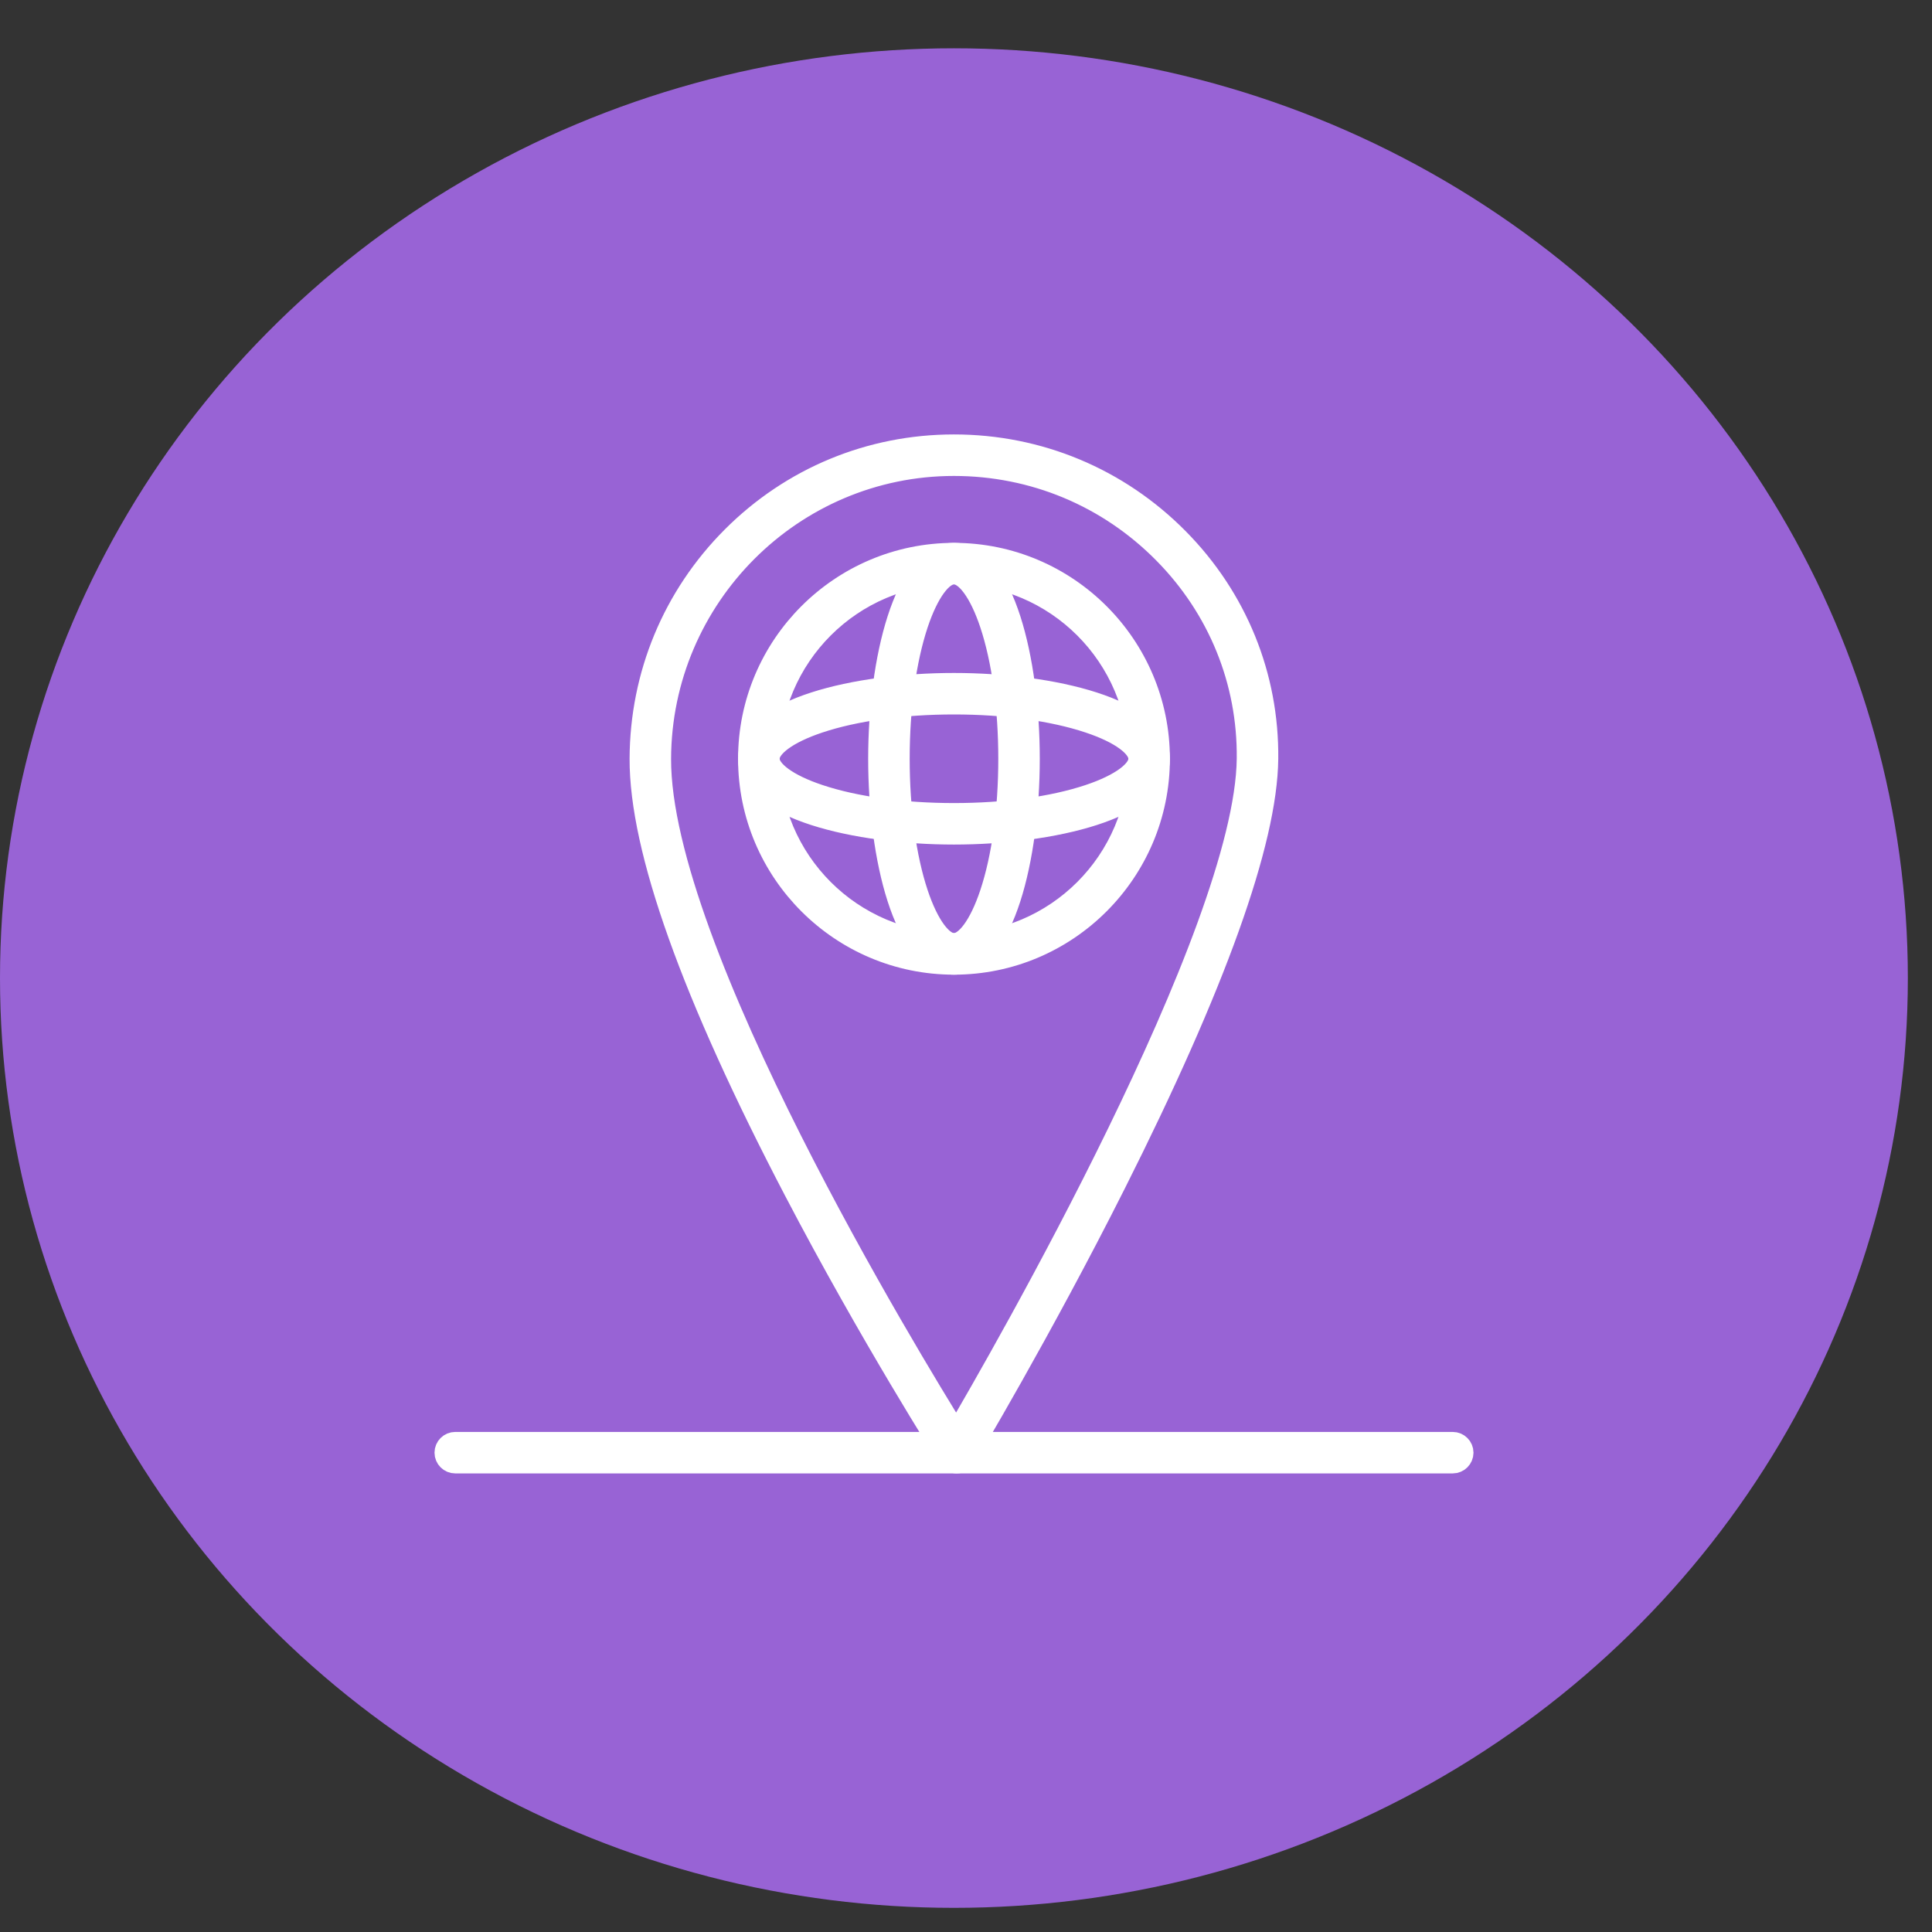 <svg width="80" height="80" viewBox="0 0 80 80" fill="none" xmlns="http://www.w3.org/2000/svg">
<rect x="0" y="0" width="80" height="80" fill="#333333" stroke="none"/>
<ellipse cx="39.5" cy="40.5" rx="39.5" ry="38.5" fill="#9863D5"/>
<path d="M39.503 39.859C34.849 39.859 31.062 36.073 31.062 31.419C31.062 26.765 34.849 22.979 39.503 22.979C44.157 22.979 47.943 26.765 47.943 31.419C47.943 36.073 44.157 39.859 39.503 39.859ZM39.503 23.696C35.245 23.696 31.781 27.16 31.781 31.418C31.781 35.676 35.245 39.14 39.503 39.14C43.761 39.14 47.225 35.676 47.225 31.418C47.225 27.161 43.761 23.696 39.503 23.696Z" fill="white" stroke="white"/>
<path d="M39.503 34.471C35.411 34.471 31.062 33.401 31.062 31.419C31.062 29.436 35.411 28.366 39.503 28.366C43.594 28.366 47.943 29.436 47.943 31.419C47.943 33.401 43.594 34.471 39.503 34.471ZM39.503 29.084C37.382 29.084 35.392 29.358 33.902 29.855C32.574 30.297 31.781 30.882 31.781 31.419C31.781 31.955 32.574 32.54 33.902 32.982C35.393 33.48 37.382 33.753 39.503 33.753C41.623 33.753 43.613 33.48 45.103 32.983C46.432 32.54 47.225 31.955 47.225 31.419C47.225 30.882 46.432 30.297 45.103 29.855C43.613 29.358 41.624 29.084 39.503 29.084V29.084Z" fill="white" stroke="white"/>
<path d="M39.502 39.859C37.519 39.859 36.449 35.511 36.449 31.419C36.449 27.328 37.519 22.979 39.502 22.979C41.485 22.979 42.555 27.328 42.555 31.419C42.555 35.511 41.485 39.859 39.502 39.859ZM39.502 23.696C38.966 23.696 38.381 24.489 37.938 25.818C37.442 27.309 37.168 29.298 37.168 31.418C37.168 33.539 37.442 35.529 37.938 37.019C38.381 38.347 38.966 39.14 39.502 39.14C40.039 39.14 40.623 38.347 41.066 37.019C41.563 35.529 41.837 33.539 41.837 31.418C41.837 29.298 41.563 27.308 41.066 25.818C40.623 24.49 40.039 23.696 39.502 23.696H39.502Z" fill="white" stroke="white"/>
<path d="M39.613 60.511C39.49 60.511 39.376 60.448 39.31 60.345C39.278 60.295 36.087 55.286 32.942 49.263C28.701 41.143 26.558 35.139 26.57 31.418C26.582 27.962 27.93 24.716 30.366 22.277C32.805 19.834 36.049 18.489 39.5 18.489C42.999 18.489 46.281 19.859 48.741 22.346C51.158 24.79 52.468 28.013 52.43 31.423C52.392 34.842 50.272 40.752 46.129 48.989C43.055 55.1 39.952 60.285 39.92 60.337C39.856 60.444 39.742 60.51 39.617 60.511C39.616 60.511 39.614 60.511 39.613 60.511H39.613ZM39.5 19.208C32.789 19.208 27.311 24.686 27.288 31.421C27.261 39.275 37.654 56.333 39.603 59.462C41.489 56.25 51.631 38.636 51.711 31.416C51.746 28.199 50.51 25.158 48.229 22.852C45.906 20.502 42.805 19.208 39.499 19.208L39.5 19.208Z" fill="white" stroke="white"/>
<path d="M60.154 60.511H18.851C18.653 60.511 18.492 60.35 18.492 60.152C18.492 59.954 18.653 59.793 18.851 59.793H60.154C60.353 59.793 60.514 59.954 60.514 60.152C60.513 60.35 60.352 60.511 60.154 60.511H60.154Z" fill="white" stroke="white"/>
</svg>
